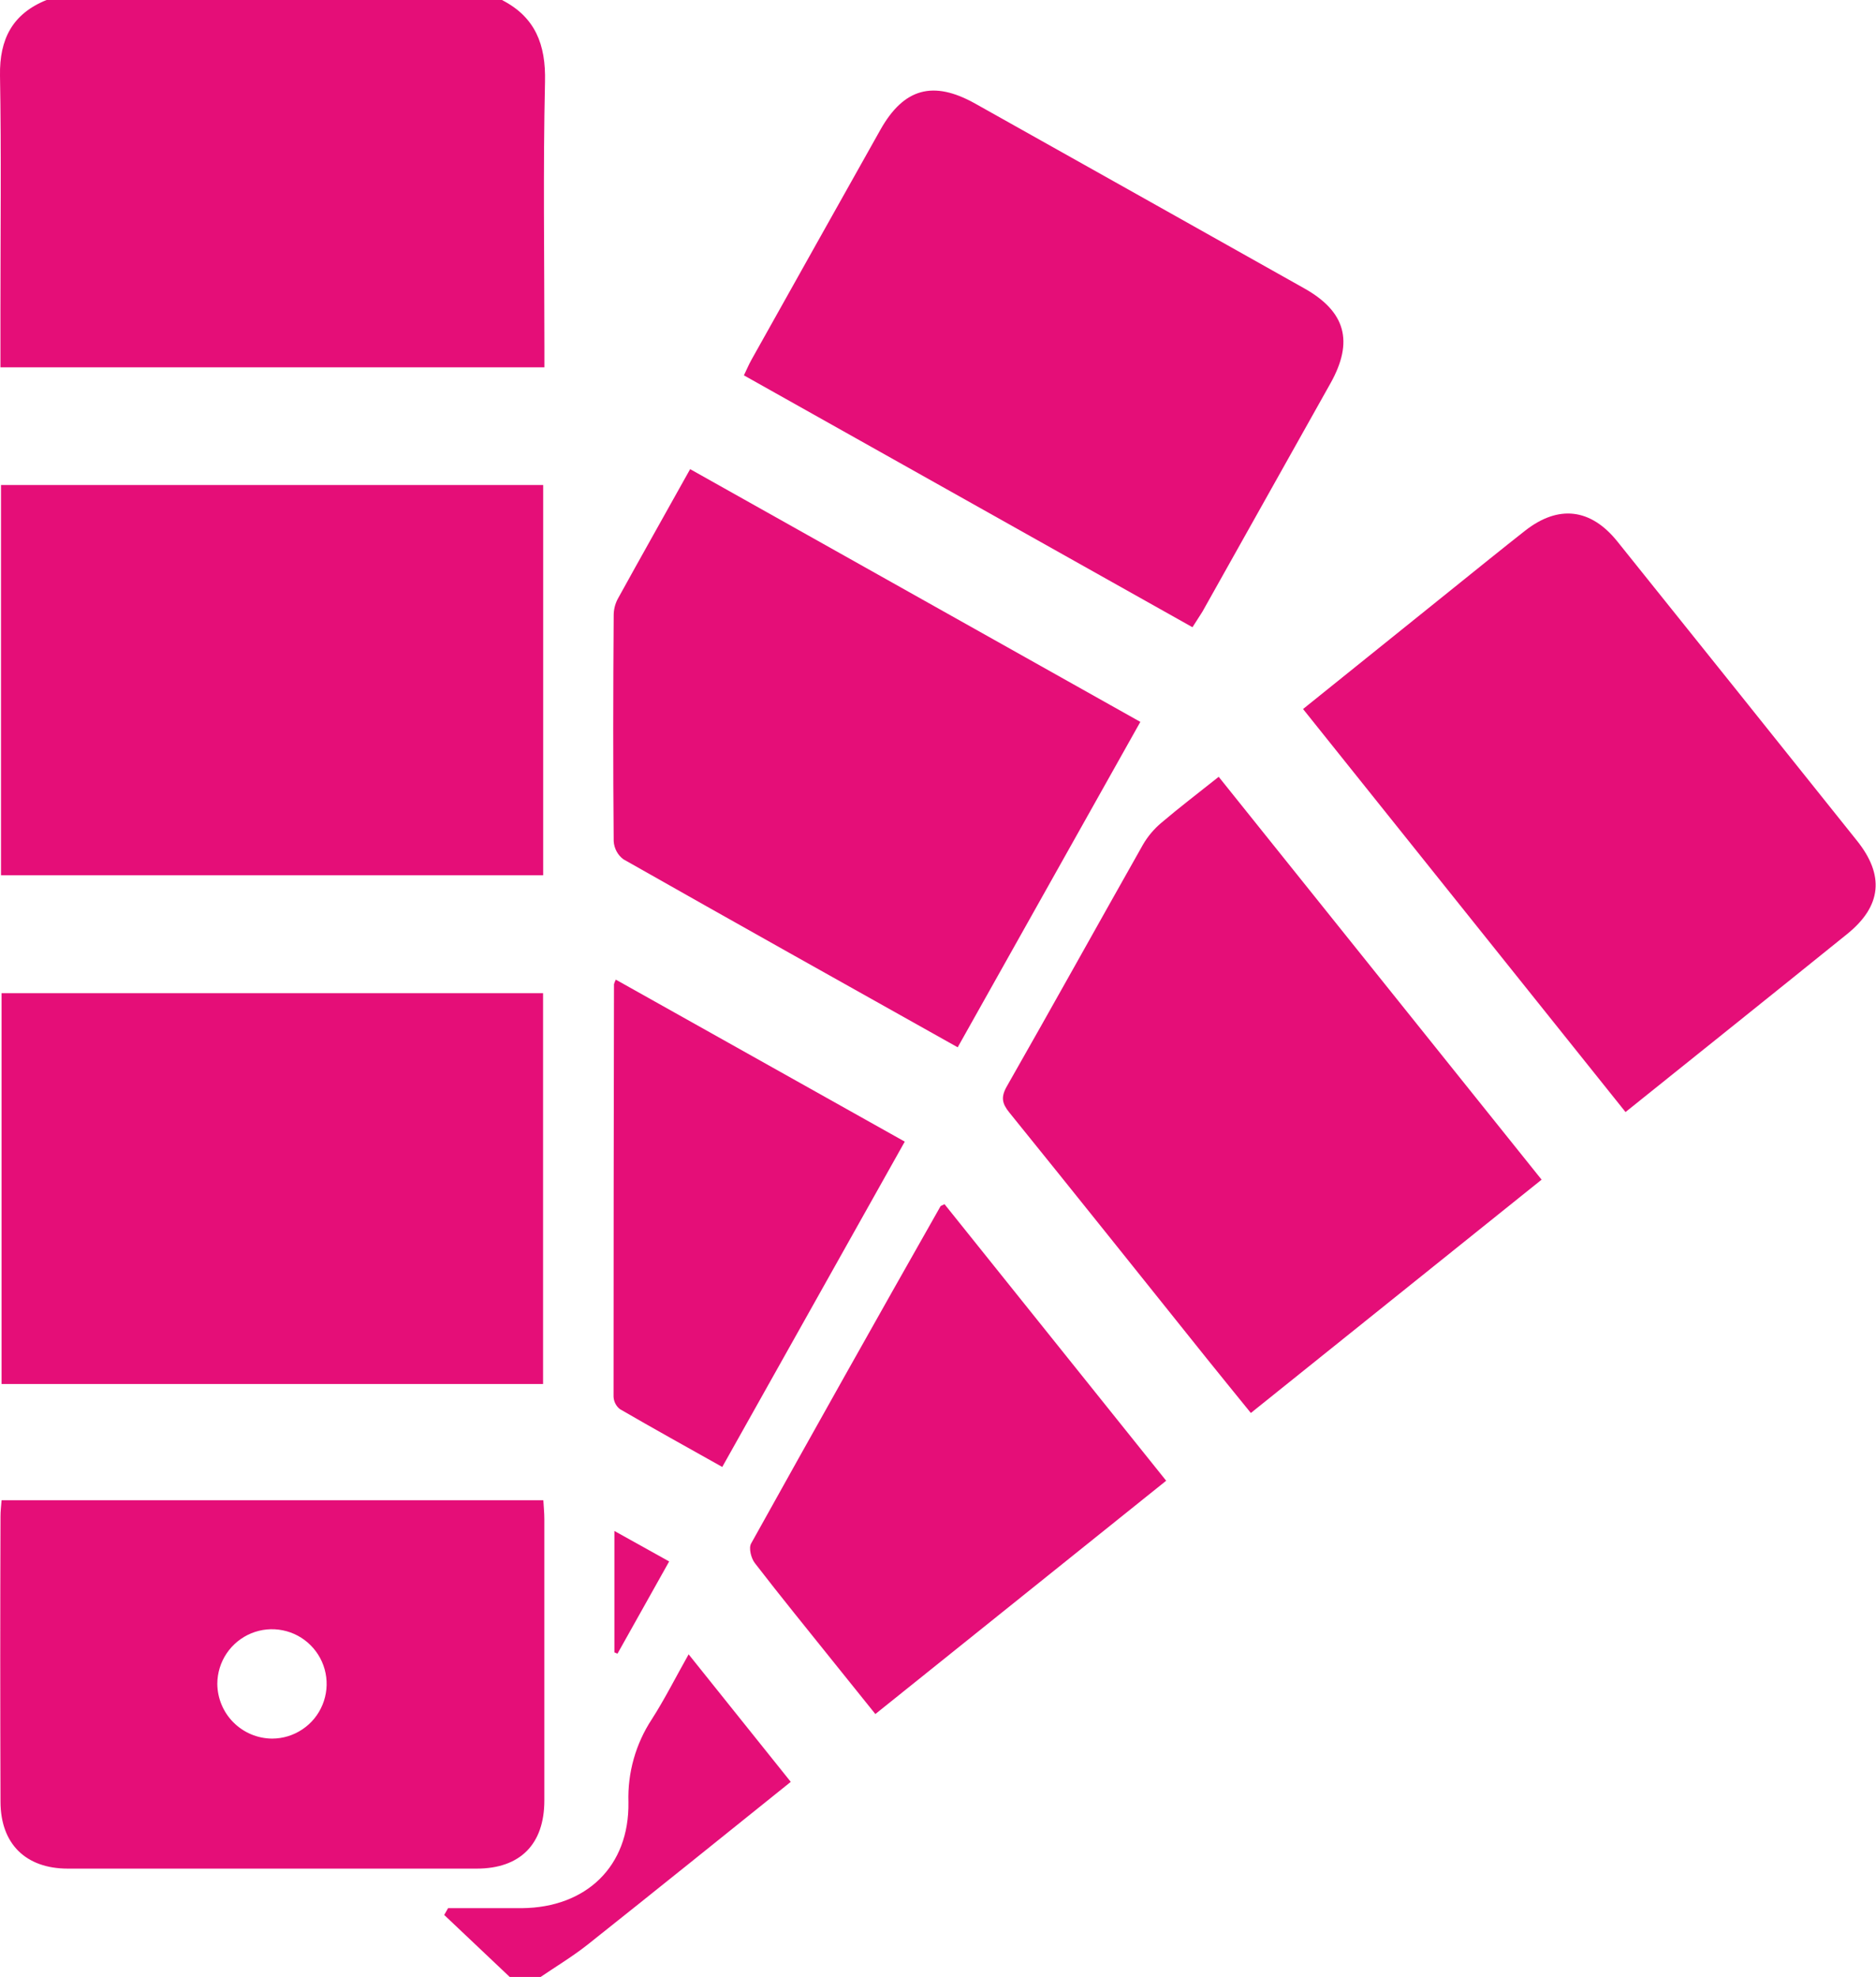 <svg width="56" height="59" viewBox="0 0 56 59" fill="none" xmlns="http://www.w3.org/2000/svg">
<path d="M14.983 0C15.981 0.512 16.296 1.331 16.269 2.441C16.209 5.066 16.251 7.695 16.251 10.316V10.963H0.013C0.013 10.374 0.013 9.821 0.013 9.269C0.013 6.936 0.041 4.595 -0 2.256C-0.018 1.165 0.372 0.411 1.39 0H14.983Z" fill="#E50E78"/>
<path d="M15.215 59L13.26 57.15L13.375 56.947C14.11 56.947 14.845 56.947 15.582 56.947C17.498 56.929 18.789 55.702 18.759 53.786C18.731 52.908 18.975 52.042 19.458 51.308C19.839 50.714 20.157 50.08 20.556 49.372L23.605 53.178C21.559 54.821 19.559 56.433 17.548 58.03C17.101 58.384 16.608 58.681 16.136 59.002L15.215 59Z" fill="#E50E78"/>
<path d="M0.03 26.122V14.475H16.214V26.122H0.03Z" fill="#E50E78"/>
<path d="M16.211 41.304H0.047V29.641H16.211V41.304Z" fill="#E50E78"/>
<path d="M0.047 44.773H16.219C16.229 44.961 16.249 45.145 16.249 45.329C16.249 48.13 16.249 50.932 16.249 53.734C16.249 55.04 15.527 55.767 14.228 55.767C10.161 55.767 6.093 55.767 2.026 55.767C0.765 55.767 0.017 55.025 0.015 53.771C0.005 50.931 0.005 48.093 0.015 45.255C0.015 45.102 0.033 44.954 0.047 44.773ZM8.125 51.887C8.448 51.886 8.762 51.789 9.029 51.609C9.297 51.43 9.505 51.175 9.627 50.877C9.75 50.579 9.782 50.252 9.719 49.936C9.656 49.62 9.501 49.33 9.273 49.102C9.046 48.874 8.756 48.718 8.44 48.655C8.124 48.591 7.796 48.623 7.499 48.745C7.201 48.868 6.946 49.076 6.766 49.343C6.586 49.61 6.489 49.925 6.487 50.247C6.489 50.681 6.662 51.097 6.969 51.404C7.276 51.711 7.691 51.885 8.125 51.887Z" fill="#E50E78"/>
<path d="M35.596 18.719L22.206 11.202C22.287 11.036 22.35 10.883 22.43 10.74C23.712 8.449 24.996 6.16 26.281 3.872C26.98 2.63 27.858 2.391 29.109 3.091C32.384 4.927 35.659 6.765 38.932 8.605C40.168 9.299 40.414 10.189 39.719 11.434C38.445 13.707 37.17 15.981 35.893 18.255C35.809 18.392 35.714 18.531 35.596 18.719Z" fill="#E50E78"/>
<path d="M38.897 21.16L43.413 17.528C44.115 16.964 44.816 16.395 45.524 15.839C46.522 15.056 47.484 15.174 48.275 16.154C50.664 19.13 53.048 22.107 55.428 25.085C56.26 26.12 56.17 27.042 55.14 27.874C52.951 29.642 50.752 31.399 48.523 33.188L38.897 21.16Z" fill="#E50E78"/>
<path d="M28.588 31.256C25.213 29.364 21.905 27.514 18.608 25.644C18.523 25.581 18.453 25.499 18.404 25.406C18.354 25.312 18.325 25.209 18.319 25.103C18.299 22.859 18.303 20.611 18.319 18.368C18.318 18.198 18.359 18.029 18.438 17.878C19.14 16.605 19.855 15.339 20.601 14.001L34.04 21.544L28.588 31.256Z" fill="#E50E78"/>
<path d="M46.018 35.206L37.339 42.169C36.9 41.628 36.469 41.099 36.041 40.567C34.074 38.113 32.114 35.654 30.135 33.209C29.91 32.932 29.87 32.745 30.057 32.417C31.422 30.023 32.76 27.611 34.117 25.21C34.26 24.963 34.445 24.743 34.663 24.559C35.202 24.1 35.767 23.671 36.379 23.183L46.018 35.206Z" fill="#E50E78"/>
<path d="M28.195 35.938L34.811 44.191L26.13 51.154L24.897 49.62C24.105 48.631 23.305 47.651 22.532 46.648C22.422 46.505 22.345 46.204 22.42 46.067C24.291 42.703 26.176 39.347 28.076 35.998C28.082 35.986 28.111 35.983 28.195 35.938Z" fill="#E50E78"/>
<path d="M27.008 34.071L21.56 43.78C20.521 43.197 19.506 42.635 18.505 42.054C18.448 42.01 18.402 41.953 18.369 41.889C18.337 41.825 18.318 41.755 18.315 41.683C18.315 37.579 18.32 33.475 18.328 29.371C18.342 29.325 18.36 29.279 18.382 29.236L27.008 34.071Z" fill="#E50E78"/>
<path d="M18.34 49.313V45.69L19.975 46.6L18.432 49.353L18.34 49.313Z" fill="#E50E78"/>
</svg>
